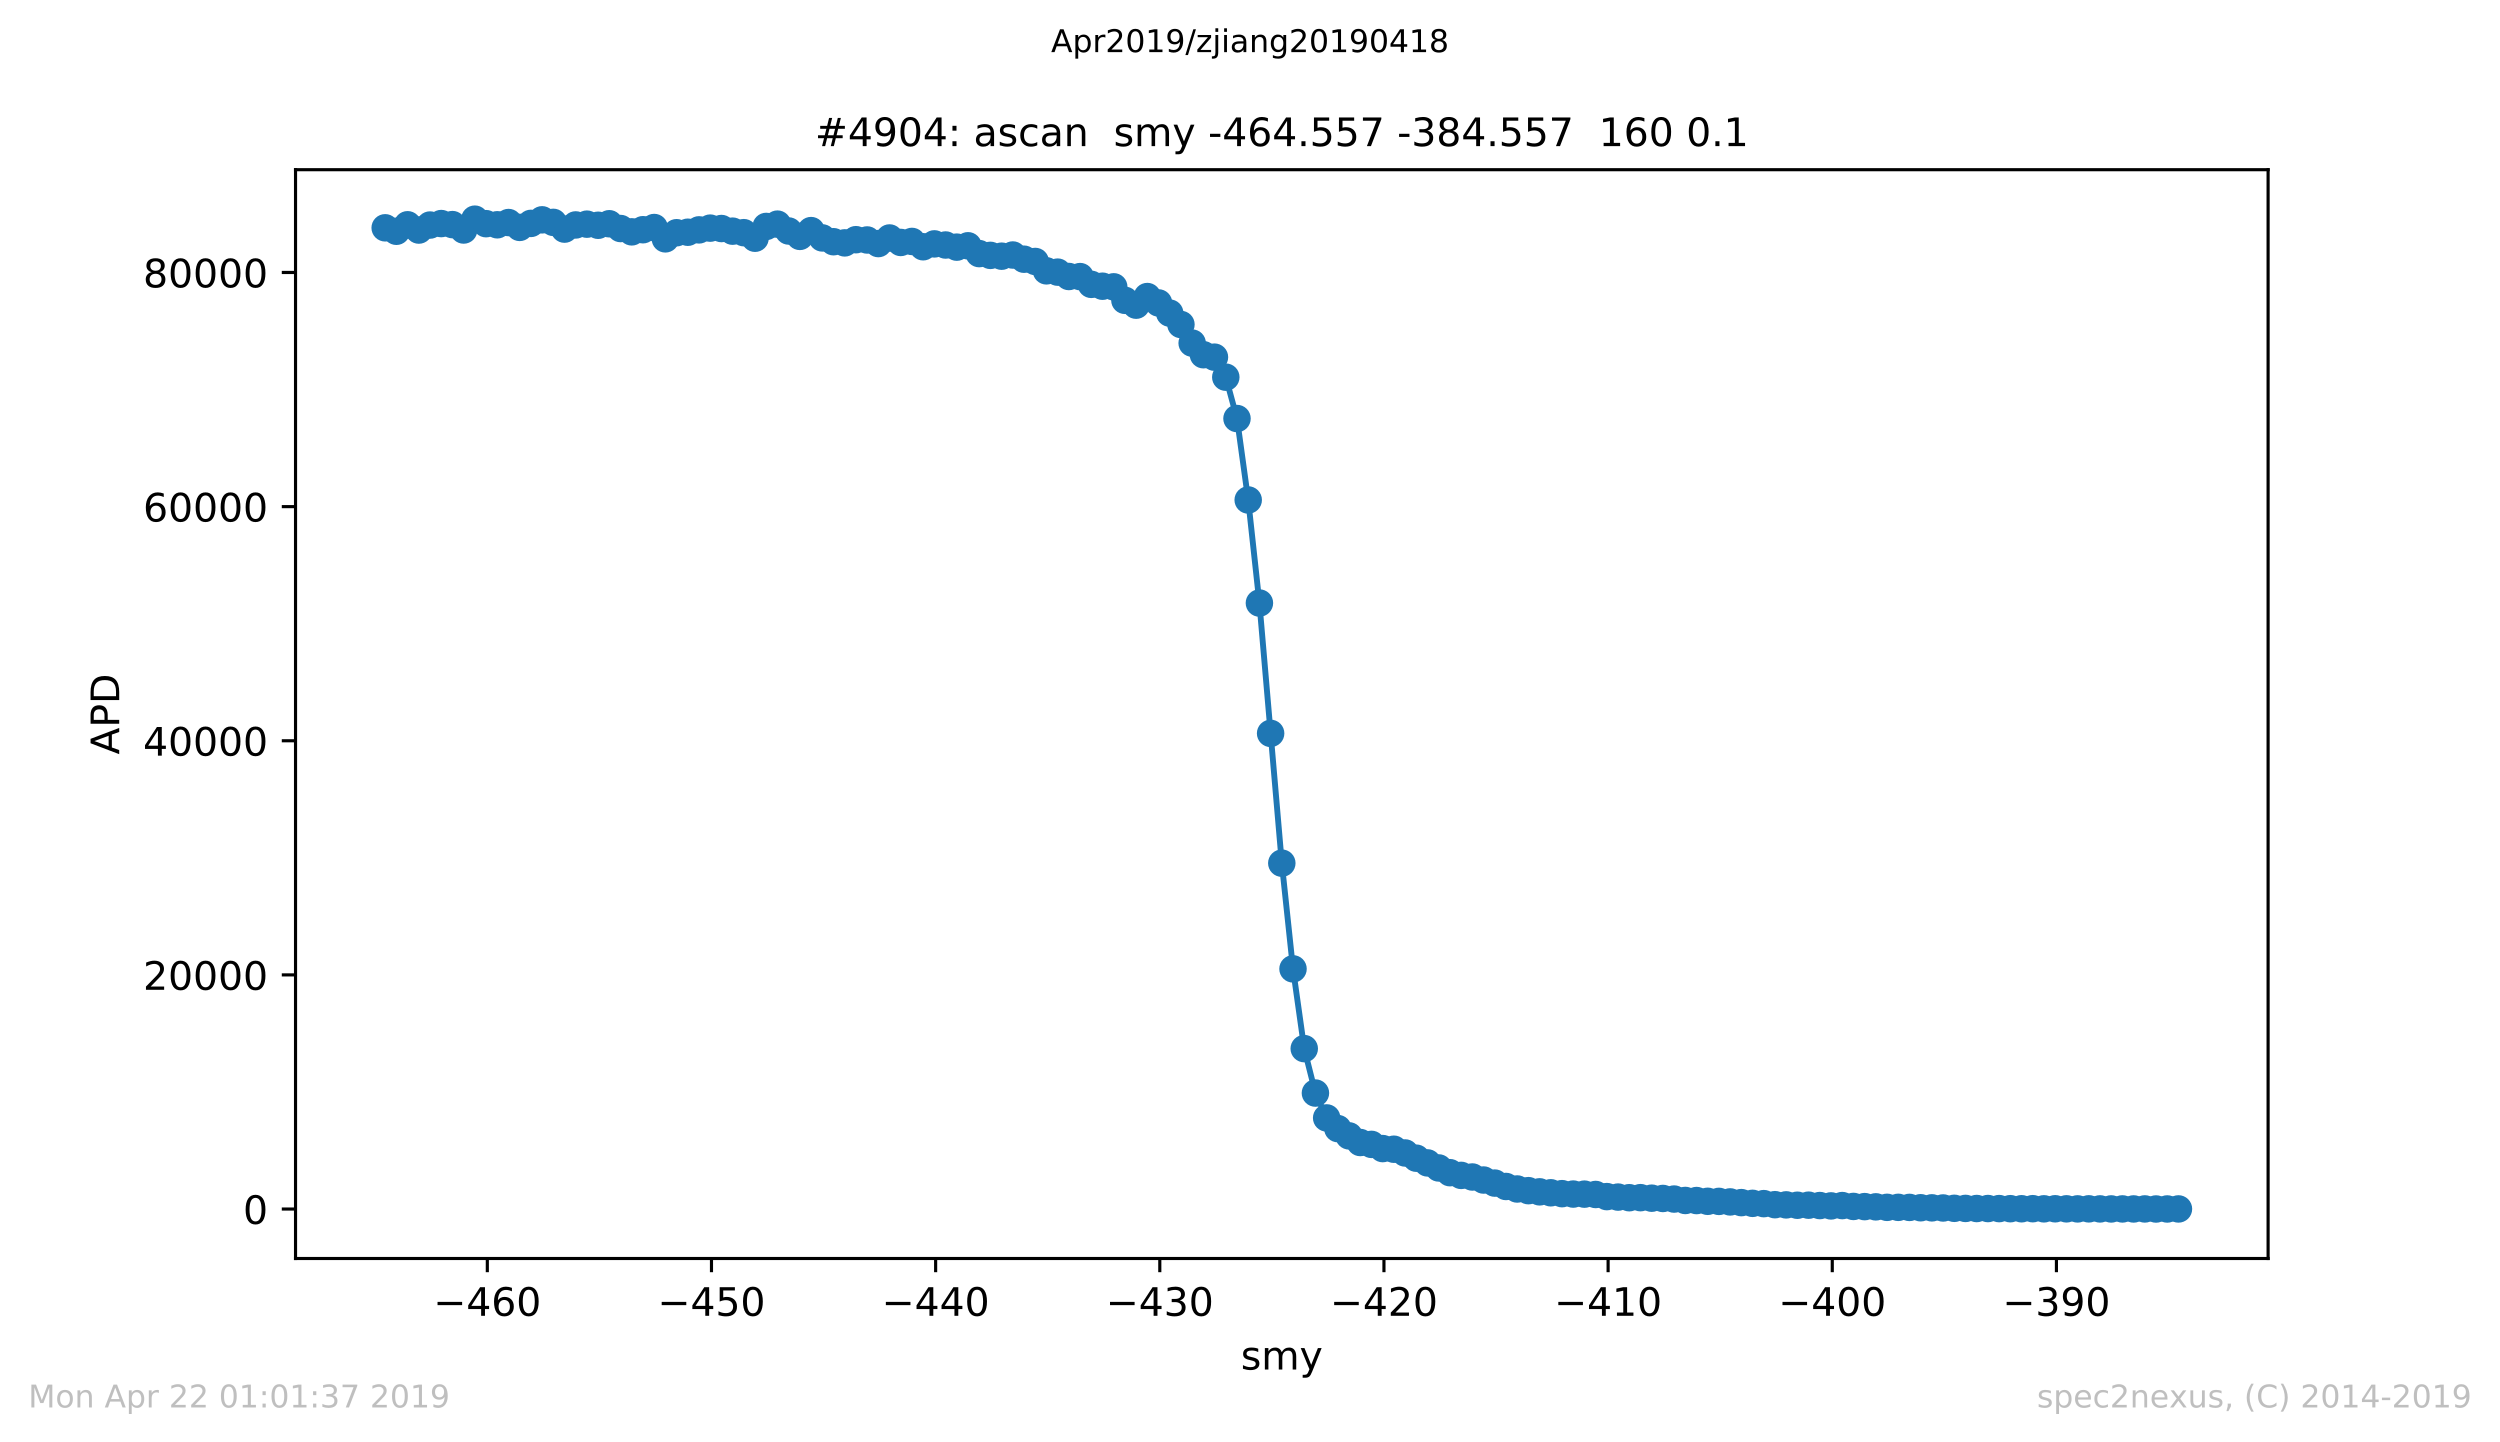 <?xml version="1.0" encoding="utf-8" standalone="no"?>
<!DOCTYPE svg PUBLIC "-//W3C//DTD SVG 1.1//EN"
  "http://www.w3.org/Graphics/SVG/1.1/DTD/svg11.dtd">
<!-- Created with matplotlib (https://matplotlib.org/) -->
<svg height="367.2pt" version="1.1" viewBox="0 0 636.48 367.2" width="636.48pt" xmlns="http://www.w3.org/2000/svg" xmlns:xlink="http://www.w3.org/1999/xlink">
 <defs>
  <style type="text/css">
*{stroke-linecap:butt;stroke-linejoin:round;white-space:pre;}
  </style>
 </defs>
 <g id="figure_1">
  <g id="patch_1">
   <path d="M 0 367.2 
L 636.48 367.2 
L 636.48 0 
L 0 0 
z
" style="fill:#ffffff;"/>
  </g>
  <g id="axes_1">
   <g id="patch_2">
    <path d="M 75.24 320.4 
L 577.44 320.4 
L 577.44 43.2 
L 75.24 43.2 
z
" style="fill:#ffffff;"/>
   </g>
   <g id="matplotlib.axis_1">
    <g id="xtick_1">
     <g id="line2d_1">
      <defs>
       <path d="M 0 0 
L 0 3.5 
" id="mbc58e26b5f" style="stroke:#000000;stroke-width:0.8;"/>
      </defs>
      <g>
       <use style="stroke:#000000;stroke-width:0.8;" x="124.068" xlink:href="#mbc58e26b5f" y="320.4"/>
      </g>
     </g>
     <g id="text_1">
      <!-- −460 -->
      <defs>
       <path d="M 10.594 35.5 
L 73.188 35.5 
L 73.188 27.203 
L 10.594 27.203 
z
" id="DejaVuSans-8722"/>
       <path d="M 37.797 64.312 
L 12.891 25.391 
L 37.797 25.391 
z
M 35.203 72.906 
L 47.609 72.906 
L 47.609 25.391 
L 58.016 25.391 
L 58.016 17.188 
L 47.609 17.188 
L 47.609 0 
L 37.797 0 
L 37.797 17.188 
L 4.891 17.188 
L 4.891 26.703 
z
" id="DejaVuSans-52"/>
       <path d="M 33.016 40.375 
Q 26.375 40.375 22.484 35.828 
Q 18.609 31.297 18.609 23.391 
Q 18.609 15.531 22.484 10.953 
Q 26.375 6.391 33.016 6.391 
Q 39.656 6.391 43.531 10.953 
Q 47.406 15.531 47.406 23.391 
Q 47.406 31.297 43.531 35.828 
Q 39.656 40.375 33.016 40.375 
z
M 52.594 71.297 
L 52.594 62.312 
Q 48.875 64.062 45.094 64.984 
Q 41.312 65.922 37.594 65.922 
Q 27.828 65.922 22.672 59.328 
Q 17.531 52.734 16.797 39.406 
Q 19.672 43.656 24.016 45.922 
Q 28.375 48.188 33.594 48.188 
Q 44.578 48.188 50.953 41.516 
Q 57.328 34.859 57.328 23.391 
Q 57.328 12.156 50.688 5.359 
Q 44.047 -1.422 33.016 -1.422 
Q 20.359 -1.422 13.672 8.266 
Q 6.984 17.969 6.984 36.375 
Q 6.984 53.656 15.188 63.938 
Q 23.391 74.219 37.203 74.219 
Q 40.922 74.219 44.703 73.484 
Q 48.484 72.75 52.594 71.297 
z
" id="DejaVuSans-54"/>
       <path d="M 31.781 66.406 
Q 24.172 66.406 20.328 58.906 
Q 16.5 51.422 16.5 36.375 
Q 16.5 21.391 20.328 13.891 
Q 24.172 6.391 31.781 6.391 
Q 39.453 6.391 43.281 13.891 
Q 47.125 21.391 47.125 36.375 
Q 47.125 51.422 43.281 58.906 
Q 39.453 66.406 31.781 66.406 
z
M 31.781 74.219 
Q 44.047 74.219 50.516 64.516 
Q 56.984 54.828 56.984 36.375 
Q 56.984 17.969 50.516 8.266 
Q 44.047 -1.422 31.781 -1.422 
Q 19.531 -1.422 13.062 8.266 
Q 6.594 17.969 6.594 36.375 
Q 6.594 54.828 13.062 64.516 
Q 19.531 74.219 31.781 74.219 
z
" id="DejaVuSans-48"/>
      </defs>
      <g transform="translate(110.334 334.998)scale(0.1 -0.1)">
       <use xlink:href="#DejaVuSans-8722"/>
       <use x="83.789" xlink:href="#DejaVuSans-52"/>
       <use x="147.412" xlink:href="#DejaVuSans-54"/>
       <use x="211.035" xlink:href="#DejaVuSans-48"/>
      </g>
     </g>
    </g>
    <g id="xtick_2">
     <g id="line2d_2">
      <g>
       <use style="stroke:#000000;stroke-width:0.8;" x="181.137" xlink:href="#mbc58e26b5f" y="320.4"/>
      </g>
     </g>
     <g id="text_2">
      <!-- −450 -->
      <defs>
       <path d="M 10.797 72.906 
L 49.516 72.906 
L 49.516 64.594 
L 19.828 64.594 
L 19.828 46.734 
Q 21.969 47.469 24.109 47.828 
Q 26.266 48.188 28.422 48.188 
Q 40.625 48.188 47.75 41.5 
Q 54.891 34.812 54.891 23.391 
Q 54.891 11.625 47.562 5.094 
Q 40.234 -1.422 26.906 -1.422 
Q 22.312 -1.422 17.547 -0.641 
Q 12.797 0.141 7.719 1.703 
L 7.719 11.625 
Q 12.109 9.234 16.797 8.062 
Q 21.484 6.891 26.703 6.891 
Q 35.156 6.891 40.078 11.328 
Q 45.016 15.766 45.016 23.391 
Q 45.016 31 40.078 35.438 
Q 35.156 39.891 26.703 39.891 
Q 22.75 39.891 18.812 39.016 
Q 14.891 38.141 10.797 36.281 
z
" id="DejaVuSans-53"/>
      </defs>
      <g transform="translate(167.403 334.998)scale(0.1 -0.1)">
       <use xlink:href="#DejaVuSans-8722"/>
       <use x="83.789" xlink:href="#DejaVuSans-52"/>
       <use x="147.412" xlink:href="#DejaVuSans-53"/>
       <use x="211.035" xlink:href="#DejaVuSans-48"/>
      </g>
     </g>
    </g>
    <g id="xtick_3">
     <g id="line2d_3">
      <g>
       <use style="stroke:#000000;stroke-width:0.8;" x="238.206" xlink:href="#mbc58e26b5f" y="320.4"/>
      </g>
     </g>
     <g id="text_3">
      <!-- −440 -->
      <g transform="translate(224.472 334.998)scale(0.1 -0.1)">
       <use xlink:href="#DejaVuSans-8722"/>
       <use x="83.789" xlink:href="#DejaVuSans-52"/>
       <use x="147.412" xlink:href="#DejaVuSans-52"/>
       <use x="211.035" xlink:href="#DejaVuSans-48"/>
      </g>
     </g>
    </g>
    <g id="xtick_4">
     <g id="line2d_4">
      <g>
       <use style="stroke:#000000;stroke-width:0.8;" x="295.275" xlink:href="#mbc58e26b5f" y="320.4"/>
      </g>
     </g>
     <g id="text_4">
      <!-- −430 -->
      <defs>
       <path d="M 40.578 39.312 
Q 47.656 37.797 51.625 33 
Q 55.609 28.219 55.609 21.188 
Q 55.609 10.406 48.188 4.484 
Q 40.766 -1.422 27.094 -1.422 
Q 22.516 -1.422 17.656 -0.516 
Q 12.797 0.391 7.625 2.203 
L 7.625 11.719 
Q 11.719 9.328 16.594 8.109 
Q 21.484 6.891 26.812 6.891 
Q 36.078 6.891 40.938 10.547 
Q 45.797 14.203 45.797 21.188 
Q 45.797 27.641 41.281 31.266 
Q 36.766 34.906 28.719 34.906 
L 20.219 34.906 
L 20.219 43.016 
L 29.109 43.016 
Q 36.375 43.016 40.234 45.922 
Q 44.094 48.828 44.094 54.297 
Q 44.094 59.906 40.109 62.906 
Q 36.141 65.922 28.719 65.922 
Q 24.656 65.922 20.016 65.031 
Q 15.375 64.156 9.812 62.312 
L 9.812 71.094 
Q 15.438 72.656 20.344 73.438 
Q 25.25 74.219 29.594 74.219 
Q 40.828 74.219 47.359 69.109 
Q 53.906 64.016 53.906 55.328 
Q 53.906 49.266 50.438 45.094 
Q 46.969 40.922 40.578 39.312 
z
" id="DejaVuSans-51"/>
      </defs>
      <g transform="translate(281.541 334.998)scale(0.1 -0.1)">
       <use xlink:href="#DejaVuSans-8722"/>
       <use x="83.789" xlink:href="#DejaVuSans-52"/>
       <use x="147.412" xlink:href="#DejaVuSans-51"/>
       <use x="211.035" xlink:href="#DejaVuSans-48"/>
      </g>
     </g>
    </g>
    <g id="xtick_5">
     <g id="line2d_5">
      <g>
       <use style="stroke:#000000;stroke-width:0.8;" x="352.343" xlink:href="#mbc58e26b5f" y="320.4"/>
      </g>
     </g>
     <g id="text_5">
      <!-- −420 -->
      <defs>
       <path d="M 19.188 8.297 
L 53.609 8.297 
L 53.609 0 
L 7.328 0 
L 7.328 8.297 
Q 12.938 14.109 22.625 23.891 
Q 32.328 33.688 34.812 36.531 
Q 39.547 41.844 41.422 45.531 
Q 43.312 49.219 43.312 52.781 
Q 43.312 58.594 39.234 62.25 
Q 35.156 65.922 28.609 65.922 
Q 23.969 65.922 18.812 64.312 
Q 13.672 62.703 7.812 59.422 
L 7.812 69.391 
Q 13.766 71.781 18.938 73 
Q 24.125 74.219 28.422 74.219 
Q 39.75 74.219 46.484 68.547 
Q 53.219 62.891 53.219 53.422 
Q 53.219 48.922 51.531 44.891 
Q 49.859 40.875 45.406 35.406 
Q 44.188 33.984 37.641 27.219 
Q 31.109 20.453 19.188 8.297 
z
" id="DejaVuSans-50"/>
      </defs>
      <g transform="translate(338.61 334.998)scale(0.1 -0.1)">
       <use xlink:href="#DejaVuSans-8722"/>
       <use x="83.789" xlink:href="#DejaVuSans-52"/>
       <use x="147.412" xlink:href="#DejaVuSans-50"/>
       <use x="211.035" xlink:href="#DejaVuSans-48"/>
      </g>
     </g>
    </g>
    <g id="xtick_6">
     <g id="line2d_6">
      <g>
       <use style="stroke:#000000;stroke-width:0.8;" x="409.412" xlink:href="#mbc58e26b5f" y="320.4"/>
      </g>
     </g>
     <g id="text_6">
      <!-- −410 -->
      <defs>
       <path d="M 12.406 8.297 
L 28.516 8.297 
L 28.516 63.922 
L 10.984 60.406 
L 10.984 69.391 
L 28.422 72.906 
L 38.281 72.906 
L 38.281 8.297 
L 54.391 8.297 
L 54.391 0 
L 12.406 0 
z
" id="DejaVuSans-49"/>
      </defs>
      <g transform="translate(395.679 334.998)scale(0.1 -0.1)">
       <use xlink:href="#DejaVuSans-8722"/>
       <use x="83.789" xlink:href="#DejaVuSans-52"/>
       <use x="147.412" xlink:href="#DejaVuSans-49"/>
       <use x="211.035" xlink:href="#DejaVuSans-48"/>
      </g>
     </g>
    </g>
    <g id="xtick_7">
     <g id="line2d_7">
      <g>
       <use style="stroke:#000000;stroke-width:0.8;" x="466.481" xlink:href="#mbc58e26b5f" y="320.4"/>
      </g>
     </g>
     <g id="text_7">
      <!-- −400 -->
      <g transform="translate(452.748 334.998)scale(0.1 -0.1)">
       <use xlink:href="#DejaVuSans-8722"/>
       <use x="83.789" xlink:href="#DejaVuSans-52"/>
       <use x="147.412" xlink:href="#DejaVuSans-48"/>
       <use x="211.035" xlink:href="#DejaVuSans-48"/>
      </g>
     </g>
    </g>
    <g id="xtick_8">
     <g id="line2d_8">
      <g>
       <use style="stroke:#000000;stroke-width:0.8;" x="523.55" xlink:href="#mbc58e26b5f" y="320.4"/>
      </g>
     </g>
     <g id="text_8">
      <!-- −390 -->
      <defs>
       <path d="M 10.984 1.516 
L 10.984 10.5 
Q 14.703 8.734 18.5 7.812 
Q 22.312 6.891 25.984 6.891 
Q 35.75 6.891 40.891 13.453 
Q 46.047 20.016 46.781 33.406 
Q 43.953 29.203 39.594 26.953 
Q 35.25 24.703 29.984 24.703 
Q 19.047 24.703 12.672 31.312 
Q 6.297 37.938 6.297 49.422 
Q 6.297 60.641 12.938 67.422 
Q 19.578 74.219 30.609 74.219 
Q 43.266 74.219 49.922 64.516 
Q 56.594 54.828 56.594 36.375 
Q 56.594 19.141 48.406 8.859 
Q 40.234 -1.422 26.422 -1.422 
Q 22.703 -1.422 18.891 -0.688 
Q 15.094 0.047 10.984 1.516 
z
M 30.609 32.422 
Q 37.25 32.422 41.125 36.953 
Q 45.016 41.5 45.016 49.422 
Q 45.016 57.281 41.125 61.844 
Q 37.25 66.406 30.609 66.406 
Q 23.969 66.406 20.094 61.844 
Q 16.219 57.281 16.219 49.422 
Q 16.219 41.5 20.094 36.953 
Q 23.969 32.422 30.609 32.422 
z
" id="DejaVuSans-57"/>
      </defs>
      <g transform="translate(509.817 334.998)scale(0.1 -0.1)">
       <use xlink:href="#DejaVuSans-8722"/>
       <use x="83.789" xlink:href="#DejaVuSans-51"/>
       <use x="147.412" xlink:href="#DejaVuSans-57"/>
       <use x="211.035" xlink:href="#DejaVuSans-48"/>
      </g>
     </g>
    </g>
    <g id="text_9">
     <!-- smy -->
     <defs>
      <path d="M 44.281 53.078 
L 44.281 44.578 
Q 40.484 46.531 36.375 47.5 
Q 32.281 48.484 27.875 48.484 
Q 21.188 48.484 17.844 46.438 
Q 14.5 44.391 14.5 40.281 
Q 14.5 37.156 16.891 35.375 
Q 19.281 33.594 26.516 31.984 
L 29.594 31.297 
Q 39.156 29.25 43.188 25.516 
Q 47.219 21.781 47.219 15.094 
Q 47.219 7.469 41.188 3.016 
Q 35.156 -1.422 24.609 -1.422 
Q 20.219 -1.422 15.453 -0.562 
Q 10.688 0.297 5.422 2 
L 5.422 11.281 
Q 10.406 8.688 15.234 7.391 
Q 20.062 6.109 24.812 6.109 
Q 31.156 6.109 34.562 8.281 
Q 37.984 10.453 37.984 14.406 
Q 37.984 18.062 35.516 20.016 
Q 33.062 21.969 24.703 23.781 
L 21.578 24.516 
Q 13.234 26.266 9.516 29.906 
Q 5.812 33.547 5.812 39.891 
Q 5.812 47.609 11.281 51.797 
Q 16.75 56 26.812 56 
Q 31.781 56 36.172 55.266 
Q 40.578 54.547 44.281 53.078 
z
" id="DejaVuSans-115"/>
      <path d="M 52 44.188 
Q 55.375 50.25 60.062 53.125 
Q 64.75 56 71.094 56 
Q 79.641 56 84.281 50.016 
Q 88.922 44.047 88.922 33.016 
L 88.922 0 
L 79.891 0 
L 79.891 32.719 
Q 79.891 40.578 77.094 44.375 
Q 74.312 48.188 68.609 48.188 
Q 61.625 48.188 57.562 43.547 
Q 53.516 38.922 53.516 30.906 
L 53.516 0 
L 44.484 0 
L 44.484 32.719 
Q 44.484 40.625 41.703 44.406 
Q 38.922 48.188 33.109 48.188 
Q 26.219 48.188 22.156 43.531 
Q 18.109 38.875 18.109 30.906 
L 18.109 0 
L 9.078 0 
L 9.078 54.688 
L 18.109 54.688 
L 18.109 46.188 
Q 21.188 51.219 25.484 53.609 
Q 29.781 56 35.688 56 
Q 41.656 56 45.828 52.969 
Q 50 49.953 52 44.188 
z
" id="DejaVuSans-109"/>
      <path d="M 32.172 -5.078 
Q 28.375 -14.844 24.75 -17.812 
Q 21.141 -20.797 15.094 -20.797 
L 7.906 -20.797 
L 7.906 -13.281 
L 13.188 -13.281 
Q 16.891 -13.281 18.938 -11.516 
Q 21 -9.766 23.484 -3.219 
L 25.094 0.875 
L 2.984 54.688 
L 12.5 54.688 
L 29.594 11.922 
L 46.688 54.688 
L 56.203 54.688 
z
" id="DejaVuSans-121"/>
     </defs>
     <g transform="translate(315.906 348.677)scale(0.1 -0.1)">
      <use xlink:href="#DejaVuSans-115"/>
      <use x="52.1" xlink:href="#DejaVuSans-109"/>
      <use x="149.512" xlink:href="#DejaVuSans-121"/>
     </g>
    </g>
   </g>
   <g id="matplotlib.axis_2">
    <g id="ytick_1">
     <g id="line2d_9">
      <defs>
       <path d="M 0 0 
L -3.5 0 
" id="mcc5374471e" style="stroke:#000000;stroke-width:0.8;"/>
      </defs>
      <g>
       <use style="stroke:#000000;stroke-width:0.8;" x="75.24" xlink:href="#mcc5374471e" y="307.809"/>
      </g>
     </g>
     <g id="text_10">
      <!-- 0 -->
      <g transform="translate(61.877 311.608)scale(0.1 -0.1)">
       <use xlink:href="#DejaVuSans-48"/>
      </g>
     </g>
    </g>
    <g id="ytick_2">
     <g id="line2d_10">
      <g>
       <use style="stroke:#000000;stroke-width:0.8;" x="75.24" xlink:href="#mcc5374471e" y="248.199"/>
      </g>
     </g>
     <g id="text_11">
      <!-- 20000 -->
      <g transform="translate(36.428 251.998)scale(0.1 -0.1)">
       <use xlink:href="#DejaVuSans-50"/>
       <use x="63.623" xlink:href="#DejaVuSans-48"/>
       <use x="127.246" xlink:href="#DejaVuSans-48"/>
       <use x="190.869" xlink:href="#DejaVuSans-48"/>
       <use x="254.492" xlink:href="#DejaVuSans-48"/>
      </g>
     </g>
    </g>
    <g id="ytick_3">
     <g id="line2d_11">
      <g>
       <use style="stroke:#000000;stroke-width:0.8;" x="75.24" xlink:href="#mcc5374471e" y="188.588"/>
      </g>
     </g>
     <g id="text_12">
      <!-- 40000 -->
      <g transform="translate(36.428 192.387)scale(0.1 -0.1)">
       <use xlink:href="#DejaVuSans-52"/>
       <use x="63.623" xlink:href="#DejaVuSans-48"/>
       <use x="127.246" xlink:href="#DejaVuSans-48"/>
       <use x="190.869" xlink:href="#DejaVuSans-48"/>
       <use x="254.492" xlink:href="#DejaVuSans-48"/>
      </g>
     </g>
    </g>
    <g id="ytick_4">
     <g id="line2d_12">
      <g>
       <use style="stroke:#000000;stroke-width:0.8;" x="75.24" xlink:href="#mcc5374471e" y="128.978"/>
      </g>
     </g>
     <g id="text_13">
      <!-- 60000 -->
      <g transform="translate(36.428 132.777)scale(0.1 -0.1)">
       <use xlink:href="#DejaVuSans-54"/>
       <use x="63.623" xlink:href="#DejaVuSans-48"/>
       <use x="127.246" xlink:href="#DejaVuSans-48"/>
       <use x="190.869" xlink:href="#DejaVuSans-48"/>
       <use x="254.492" xlink:href="#DejaVuSans-48"/>
      </g>
     </g>
    </g>
    <g id="ytick_5">
     <g id="line2d_13">
      <g>
       <use style="stroke:#000000;stroke-width:0.8;" x="75.24" xlink:href="#mcc5374471e" y="69.367"/>
      </g>
     </g>
     <g id="text_14">
      <!-- 80000 -->
      <defs>
       <path d="M 31.781 34.625 
Q 24.75 34.625 20.719 30.859 
Q 16.703 27.094 16.703 20.516 
Q 16.703 13.922 20.719 10.156 
Q 24.75 6.391 31.781 6.391 
Q 38.812 6.391 42.859 10.172 
Q 46.922 13.969 46.922 20.516 
Q 46.922 27.094 42.891 30.859 
Q 38.875 34.625 31.781 34.625 
z
M 21.922 38.812 
Q 15.578 40.375 12.031 44.719 
Q 8.5 49.078 8.5 55.328 
Q 8.5 64.062 14.719 69.141 
Q 20.953 74.219 31.781 74.219 
Q 42.672 74.219 48.875 69.141 
Q 55.078 64.062 55.078 55.328 
Q 55.078 49.078 51.531 44.719 
Q 48 40.375 41.703 38.812 
Q 48.828 37.156 52.797 32.312 
Q 56.781 27.484 56.781 20.516 
Q 56.781 9.906 50.312 4.234 
Q 43.844 -1.422 31.781 -1.422 
Q 19.734 -1.422 13.25 4.234 
Q 6.781 9.906 6.781 20.516 
Q 6.781 27.484 10.781 32.312 
Q 14.797 37.156 21.922 38.812 
z
M 18.312 54.391 
Q 18.312 48.734 21.844 45.562 
Q 25.391 42.391 31.781 42.391 
Q 38.141 42.391 41.719 45.562 
Q 45.312 48.734 45.312 54.391 
Q 45.312 60.062 41.719 63.234 
Q 38.141 66.406 31.781 66.406 
Q 25.391 66.406 21.844 63.234 
Q 18.312 60.062 18.312 54.391 
z
" id="DejaVuSans-56"/>
      </defs>
      <g transform="translate(36.428 73.167)scale(0.1 -0.1)">
       <use xlink:href="#DejaVuSans-56"/>
       <use x="63.623" xlink:href="#DejaVuSans-48"/>
       <use x="127.246" xlink:href="#DejaVuSans-48"/>
       <use x="190.869" xlink:href="#DejaVuSans-48"/>
       <use x="254.492" xlink:href="#DejaVuSans-48"/>
      </g>
     </g>
    </g>
    <g id="text_15">
     <!-- APD -->
     <defs>
      <path d="M 34.188 63.188 
L 20.797 26.906 
L 47.609 26.906 
z
M 28.609 72.906 
L 39.797 72.906 
L 67.578 0 
L 57.328 0 
L 50.688 18.703 
L 17.828 18.703 
L 11.188 0 
L 0.781 0 
z
" id="DejaVuSans-65"/>
      <path d="M 19.672 64.797 
L 19.672 37.406 
L 32.078 37.406 
Q 38.969 37.406 42.719 40.969 
Q 46.484 44.531 46.484 51.125 
Q 46.484 57.672 42.719 61.234 
Q 38.969 64.797 32.078 64.797 
z
M 9.812 72.906 
L 32.078 72.906 
Q 44.344 72.906 50.609 67.359 
Q 56.891 61.812 56.891 51.125 
Q 56.891 40.328 50.609 34.812 
Q 44.344 29.297 32.078 29.297 
L 19.672 29.297 
L 19.672 0 
L 9.812 0 
z
" id="DejaVuSans-80"/>
      <path d="M 19.672 64.797 
L 19.672 8.109 
L 31.594 8.109 
Q 46.688 8.109 53.688 14.938 
Q 60.688 21.781 60.688 36.531 
Q 60.688 51.172 53.688 57.984 
Q 46.688 64.797 31.594 64.797 
z
M 9.812 72.906 
L 30.078 72.906 
Q 51.266 72.906 61.172 64.094 
Q 71.094 55.281 71.094 36.531 
Q 71.094 17.672 61.125 8.828 
Q 51.172 0 30.078 0 
L 9.812 0 
z
" id="DejaVuSans-68"/>
     </defs>
     <g transform="translate(30.348 192.085)rotate(-90)scale(0.1 -0.1)">
      <use xlink:href="#DejaVuSans-65"/>
      <use x="68.408" xlink:href="#DejaVuSans-80"/>
      <use x="128.711" xlink:href="#DejaVuSans-68"/>
     </g>
    </g>
   </g>
   <g id="line2d_14">
    <path clip-path="url(#pa2086732ec)" d="M 98.067 58 
L 100.915 58.879 
L 103.774 57.228 
L 106.628 58.569 
L 109.481 57.296 
L 112.334 56.918 
L 115.182 57.183 
L 118.041 58.557 
L 120.895 55.8 
L 123.743 56.945 
L 126.602 57.228 
L 129.467 56.658 
L 132.309 57.892 
L 138.01 55.967 
L 140.869 56.614 
L 143.722 58.33 
L 146.57 57.269 
L 149.424 57.07 
L 152.283 57.353 
L 155.113 56.965 
L 157.995 58.181 
L 160.843 59.025 
L 166.55 57.928 
L 169.398 60.807 
L 172.257 59.251 
L 175.11 59.126 
L 177.964 58.524 
L 180.817 58.08 
L 183.671 58.181 
L 186.513 58.852 
L 189.366 59.237 
L 192.225 60.652 
L 195.079 57.651 
L 197.938 57.064 
L 200.786 58.81 
L 203.645 60.181 
L 206.492 58.712 
L 209.352 60.572 
L 212.205 61.538 
L 215.053 61.833 
L 217.912 61.025 
L 220.765 61.096 
L 223.619 62.008 
L 226.472 60.59 
L 229.32 61.725 
L 232.179 61.469 
L 235.027 62.822 
L 237.886 62.092 
L 240.74 62.378 
L 243.587 62.92 
L 246.446 62.575 
L 249.294 64.563 
L 252.148 65.016 
L 255.007 65.224 
L 257.854 64.926 
L 260.708 65.993 
L 263.567 66.569 
L 266.421 68.953 
L 269.274 69.284 
L 272.127 70.393 
L 274.981 70.422 
L 277.834 72.393 
L 280.688 72.869 
L 283.547 73.024 
L 286.395 76.461 
L 289.248 77.695 
L 292.102 75.501 
L 294.955 77.126 
L 297.797 79.716 
L 300.656 82.616 
L 303.515 87.355 
L 306.38 90.308 
L 309.188 90.931 
L 312.076 96.028 
L 314.929 106.555 
L 317.783 127.291 
L 320.636 153.528 
L 326.337 219.755 
L 329.191 246.667 
L 332.05 266.97 
L 334.897 278.284 
L 337.757 284.615 
L 340.61 287.333 
L 343.458 289.184 
L 346.311 290.871 
L 349.17 291.351 
L 352.03 292.418 
L 354.872 292.584 
L 357.731 293.538 
L 360.578 294.868 
L 369.139 298.554 
L 371.998 299.243 
L 374.846 299.654 
L 386.265 302.706 
L 389.119 303.133 
L 394.82 303.672 
L 397.679 303.896 
L 406.239 304.107 
L 409.093 304.647 
L 420.512 305.049 
L 426.213 305.27 
L 429.067 305.63 
L 431.926 305.651 
L 434.768 305.842 
L 437.627 305.863 
L 449.041 306.435 
L 451.894 306.703 
L 469.015 306.93 
L 471.869 307.15 
L 514.67 307.74 
L 526.107 307.758 
L 551.759 307.794 
L 554.613 307.785 
L 554.613 307.785 
" style="fill:none;stroke:#1f77b4;stroke-linecap:square;stroke-width:1.5;"/>
    <defs>
     <path d="M 0 3 
C 0.796 3 1.559 2.684 2.121 2.121 
C 2.684 1.559 3 0.796 3 0 
C 3 -0.796 2.684 -1.559 2.121 -2.121 
C 1.559 -2.684 0.796 -3 0 -3 
C -0.796 -3 -1.559 -2.684 -2.121 -2.121 
C -2.684 -1.559 -3 -0.796 -3 0 
C -3 0.796 -2.684 1.559 -2.121 2.121 
C -1.559 2.684 -0.796 3 0 3 
z
" id="m96bce66da6" style="stroke:#1f77b4;"/>
    </defs>
    <g clip-path="url(#pa2086732ec)">
     <use style="fill:#1f77b4;stroke:#1f77b4;" x="98.067" xlink:href="#m96bce66da6" y="58"/>
     <use style="fill:#1f77b4;stroke:#1f77b4;" x="100.915" xlink:href="#m96bce66da6" y="58.879"/>
     <use style="fill:#1f77b4;stroke:#1f77b4;" x="103.774" xlink:href="#m96bce66da6" y="57.228"/>
     <use style="fill:#1f77b4;stroke:#1f77b4;" x="106.628" xlink:href="#m96bce66da6" y="58.569"/>
     <use style="fill:#1f77b4;stroke:#1f77b4;" x="109.481" xlink:href="#m96bce66da6" y="57.296"/>
     <use style="fill:#1f77b4;stroke:#1f77b4;" x="112.334" xlink:href="#m96bce66da6" y="56.918"/>
     <use style="fill:#1f77b4;stroke:#1f77b4;" x="115.182" xlink:href="#m96bce66da6" y="57.183"/>
     <use style="fill:#1f77b4;stroke:#1f77b4;" x="118.041" xlink:href="#m96bce66da6" y="58.557"/>
     <use style="fill:#1f77b4;stroke:#1f77b4;" x="120.895" xlink:href="#m96bce66da6" y="55.8"/>
     <use style="fill:#1f77b4;stroke:#1f77b4;" x="123.743" xlink:href="#m96bce66da6" y="56.945"/>
     <use style="fill:#1f77b4;stroke:#1f77b4;" x="126.602" xlink:href="#m96bce66da6" y="57.228"/>
     <use style="fill:#1f77b4;stroke:#1f77b4;" x="129.467" xlink:href="#m96bce66da6" y="56.658"/>
     <use style="fill:#1f77b4;stroke:#1f77b4;" x="132.309" xlink:href="#m96bce66da6" y="57.892"/>
     <use style="fill:#1f77b4;stroke:#1f77b4;" x="135.162" xlink:href="#m96bce66da6" y="56.876"/>
     <use style="fill:#1f77b4;stroke:#1f77b4;" x="138.01" xlink:href="#m96bce66da6" y="55.967"/>
     <use style="fill:#1f77b4;stroke:#1f77b4;" x="140.869" xlink:href="#m96bce66da6" y="56.614"/>
     <use style="fill:#1f77b4;stroke:#1f77b4;" x="143.722" xlink:href="#m96bce66da6" y="58.33"/>
     <use style="fill:#1f77b4;stroke:#1f77b4;" x="146.57" xlink:href="#m96bce66da6" y="57.269"/>
     <use style="fill:#1f77b4;stroke:#1f77b4;" x="149.424" xlink:href="#m96bce66da6" y="57.07"/>
     <use style="fill:#1f77b4;stroke:#1f77b4;" x="152.283" xlink:href="#m96bce66da6" y="57.353"/>
     <use style="fill:#1f77b4;stroke:#1f77b4;" x="155.113" xlink:href="#m96bce66da6" y="56.965"/>
     <use style="fill:#1f77b4;stroke:#1f77b4;" x="157.995" xlink:href="#m96bce66da6" y="58.181"/>
     <use style="fill:#1f77b4;stroke:#1f77b4;" x="160.843" xlink:href="#m96bce66da6" y="59.025"/>
     <use style="fill:#1f77b4;stroke:#1f77b4;" x="163.691" xlink:href="#m96bce66da6" y="58.485"/>
     <use style="fill:#1f77b4;stroke:#1f77b4;" x="166.55" xlink:href="#m96bce66da6" y="57.928"/>
     <use style="fill:#1f77b4;stroke:#1f77b4;" x="169.398" xlink:href="#m96bce66da6" y="60.807"/>
     <use style="fill:#1f77b4;stroke:#1f77b4;" x="172.257" xlink:href="#m96bce66da6" y="59.251"/>
     <use style="fill:#1f77b4;stroke:#1f77b4;" x="175.11" xlink:href="#m96bce66da6" y="59.126"/>
     <use style="fill:#1f77b4;stroke:#1f77b4;" x="177.964" xlink:href="#m96bce66da6" y="58.524"/>
     <use style="fill:#1f77b4;stroke:#1f77b4;" x="180.817" xlink:href="#m96bce66da6" y="58.08"/>
     <use style="fill:#1f77b4;stroke:#1f77b4;" x="183.671" xlink:href="#m96bce66da6" y="58.181"/>
     <use style="fill:#1f77b4;stroke:#1f77b4;" x="186.513" xlink:href="#m96bce66da6" y="58.852"/>
     <use style="fill:#1f77b4;stroke:#1f77b4;" x="189.366" xlink:href="#m96bce66da6" y="59.237"/>
     <use style="fill:#1f77b4;stroke:#1f77b4;" x="192.225" xlink:href="#m96bce66da6" y="60.652"/>
     <use style="fill:#1f77b4;stroke:#1f77b4;" x="195.079" xlink:href="#m96bce66da6" y="57.651"/>
     <use style="fill:#1f77b4;stroke:#1f77b4;" x="197.938" xlink:href="#m96bce66da6" y="57.064"/>
     <use style="fill:#1f77b4;stroke:#1f77b4;" x="200.786" xlink:href="#m96bce66da6" y="58.81"/>
     <use style="fill:#1f77b4;stroke:#1f77b4;" x="203.645" xlink:href="#m96bce66da6" y="60.181"/>
     <use style="fill:#1f77b4;stroke:#1f77b4;" x="206.492" xlink:href="#m96bce66da6" y="58.712"/>
     <use style="fill:#1f77b4;stroke:#1f77b4;" x="209.352" xlink:href="#m96bce66da6" y="60.572"/>
     <use style="fill:#1f77b4;stroke:#1f77b4;" x="212.205" xlink:href="#m96bce66da6" y="61.538"/>
     <use style="fill:#1f77b4;stroke:#1f77b4;" x="215.053" xlink:href="#m96bce66da6" y="61.833"/>
     <use style="fill:#1f77b4;stroke:#1f77b4;" x="217.912" xlink:href="#m96bce66da6" y="61.025"/>
     <use style="fill:#1f77b4;stroke:#1f77b4;" x="220.765" xlink:href="#m96bce66da6" y="61.096"/>
     <use style="fill:#1f77b4;stroke:#1f77b4;" x="223.619" xlink:href="#m96bce66da6" y="62.008"/>
     <use style="fill:#1f77b4;stroke:#1f77b4;" x="226.472" xlink:href="#m96bce66da6" y="60.59"/>
     <use style="fill:#1f77b4;stroke:#1f77b4;" x="229.32" xlink:href="#m96bce66da6" y="61.725"/>
     <use style="fill:#1f77b4;stroke:#1f77b4;" x="232.179" xlink:href="#m96bce66da6" y="61.469"/>
     <use style="fill:#1f77b4;stroke:#1f77b4;" x="235.027" xlink:href="#m96bce66da6" y="62.822"/>
     <use style="fill:#1f77b4;stroke:#1f77b4;" x="237.886" xlink:href="#m96bce66da6" y="62.092"/>
     <use style="fill:#1f77b4;stroke:#1f77b4;" x="240.74" xlink:href="#m96bce66da6" y="62.378"/>
     <use style="fill:#1f77b4;stroke:#1f77b4;" x="243.587" xlink:href="#m96bce66da6" y="62.92"/>
     <use style="fill:#1f77b4;stroke:#1f77b4;" x="246.446" xlink:href="#m96bce66da6" y="62.575"/>
     <use style="fill:#1f77b4;stroke:#1f77b4;" x="249.294" xlink:href="#m96bce66da6" y="64.563"/>
     <use style="fill:#1f77b4;stroke:#1f77b4;" x="252.148" xlink:href="#m96bce66da6" y="65.016"/>
     <use style="fill:#1f77b4;stroke:#1f77b4;" x="255.007" xlink:href="#m96bce66da6" y="65.224"/>
     <use style="fill:#1f77b4;stroke:#1f77b4;" x="257.854" xlink:href="#m96bce66da6" y="64.926"/>
     <use style="fill:#1f77b4;stroke:#1f77b4;" x="260.708" xlink:href="#m96bce66da6" y="65.993"/>
     <use style="fill:#1f77b4;stroke:#1f77b4;" x="263.567" xlink:href="#m96bce66da6" y="66.569"/>
     <use style="fill:#1f77b4;stroke:#1f77b4;" x="266.421" xlink:href="#m96bce66da6" y="68.953"/>
     <use style="fill:#1f77b4;stroke:#1f77b4;" x="269.274" xlink:href="#m96bce66da6" y="69.284"/>
     <use style="fill:#1f77b4;stroke:#1f77b4;" x="272.127" xlink:href="#m96bce66da6" y="70.393"/>
     <use style="fill:#1f77b4;stroke:#1f77b4;" x="274.981" xlink:href="#m96bce66da6" y="70.422"/>
     <use style="fill:#1f77b4;stroke:#1f77b4;" x="277.834" xlink:href="#m96bce66da6" y="72.393"/>
     <use style="fill:#1f77b4;stroke:#1f77b4;" x="280.688" xlink:href="#m96bce66da6" y="72.869"/>
     <use style="fill:#1f77b4;stroke:#1f77b4;" x="283.547" xlink:href="#m96bce66da6" y="73.024"/>
     <use style="fill:#1f77b4;stroke:#1f77b4;" x="286.395" xlink:href="#m96bce66da6" y="76.461"/>
     <use style="fill:#1f77b4;stroke:#1f77b4;" x="289.248" xlink:href="#m96bce66da6" y="77.695"/>
     <use style="fill:#1f77b4;stroke:#1f77b4;" x="292.102" xlink:href="#m96bce66da6" y="75.501"/>
     <use style="fill:#1f77b4;stroke:#1f77b4;" x="294.955" xlink:href="#m96bce66da6" y="77.126"/>
     <use style="fill:#1f77b4;stroke:#1f77b4;" x="297.797" xlink:href="#m96bce66da6" y="79.716"/>
     <use style="fill:#1f77b4;stroke:#1f77b4;" x="300.656" xlink:href="#m96bce66da6" y="82.616"/>
     <use style="fill:#1f77b4;stroke:#1f77b4;" x="303.515" xlink:href="#m96bce66da6" y="87.355"/>
     <use style="fill:#1f77b4;stroke:#1f77b4;" x="306.38" xlink:href="#m96bce66da6" y="90.308"/>
     <use style="fill:#1f77b4;stroke:#1f77b4;" x="309.188" xlink:href="#m96bce66da6" y="90.931"/>
     <use style="fill:#1f77b4;stroke:#1f77b4;" x="312.076" xlink:href="#m96bce66da6" y="96.028"/>
     <use style="fill:#1f77b4;stroke:#1f77b4;" x="314.929" xlink:href="#m96bce66da6" y="106.555"/>
     <use style="fill:#1f77b4;stroke:#1f77b4;" x="317.783" xlink:href="#m96bce66da6" y="127.291"/>
     <use style="fill:#1f77b4;stroke:#1f77b4;" x="320.636" xlink:href="#m96bce66da6" y="153.528"/>
     <use style="fill:#1f77b4;stroke:#1f77b4;" x="323.489" xlink:href="#m96bce66da6" y="186.713"/>
     <use style="fill:#1f77b4;stroke:#1f77b4;" x="326.337" xlink:href="#m96bce66da6" y="219.755"/>
     <use style="fill:#1f77b4;stroke:#1f77b4;" x="329.191" xlink:href="#m96bce66da6" y="246.667"/>
     <use style="fill:#1f77b4;stroke:#1f77b4;" x="332.05" xlink:href="#m96bce66da6" y="266.97"/>
     <use style="fill:#1f77b4;stroke:#1f77b4;" x="334.897" xlink:href="#m96bce66da6" y="278.284"/>
     <use style="fill:#1f77b4;stroke:#1f77b4;" x="337.757" xlink:href="#m96bce66da6" y="284.615"/>
     <use style="fill:#1f77b4;stroke:#1f77b4;" x="340.61" xlink:href="#m96bce66da6" y="287.333"/>
     <use style="fill:#1f77b4;stroke:#1f77b4;" x="343.458" xlink:href="#m96bce66da6" y="289.184"/>
     <use style="fill:#1f77b4;stroke:#1f77b4;" x="346.311" xlink:href="#m96bce66da6" y="290.871"/>
     <use style="fill:#1f77b4;stroke:#1f77b4;" x="349.17" xlink:href="#m96bce66da6" y="291.351"/>
     <use style="fill:#1f77b4;stroke:#1f77b4;" x="352.03" xlink:href="#m96bce66da6" y="292.418"/>
     <use style="fill:#1f77b4;stroke:#1f77b4;" x="354.872" xlink:href="#m96bce66da6" y="292.584"/>
     <use style="fill:#1f77b4;stroke:#1f77b4;" x="357.731" xlink:href="#m96bce66da6" y="293.538"/>
     <use style="fill:#1f77b4;stroke:#1f77b4;" x="360.578" xlink:href="#m96bce66da6" y="294.868"/>
     <use style="fill:#1f77b4;stroke:#1f77b4;" x="363.432" xlink:href="#m96bce66da6" y="296.066"/>
     <use style="fill:#1f77b4;stroke:#1f77b4;" x="366.291" xlink:href="#m96bce66da6" y="297.353"/>
     <use style="fill:#1f77b4;stroke:#1f77b4;" x="369.139" xlink:href="#m96bce66da6" y="298.554"/>
     <use style="fill:#1f77b4;stroke:#1f77b4;" x="371.998" xlink:href="#m96bce66da6" y="299.243"/>
     <use style="fill:#1f77b4;stroke:#1f77b4;" x="374.846" xlink:href="#m96bce66da6" y="299.654"/>
     <use style="fill:#1f77b4;stroke:#1f77b4;" x="377.705" xlink:href="#m96bce66da6" y="300.426"/>
     <use style="fill:#1f77b4;stroke:#1f77b4;" x="380.558" xlink:href="#m96bce66da6" y="301.207"/>
     <use style="fill:#1f77b4;stroke:#1f77b4;" x="383.412" xlink:href="#m96bce66da6" y="302.068"/>
     <use style="fill:#1f77b4;stroke:#1f77b4;" x="386.265" xlink:href="#m96bce66da6" y="302.706"/>
     <use style="fill:#1f77b4;stroke:#1f77b4;" x="389.119" xlink:href="#m96bce66da6" y="303.133"/>
     <use style="fill:#1f77b4;stroke:#1f77b4;" x="391.972" xlink:href="#m96bce66da6" y="303.431"/>
     <use style="fill:#1f77b4;stroke:#1f77b4;" x="394.82" xlink:href="#m96bce66da6" y="303.672"/>
     <use style="fill:#1f77b4;stroke:#1f77b4;" x="397.679" xlink:href="#m96bce66da6" y="303.896"/>
     <use style="fill:#1f77b4;stroke:#1f77b4;" x="400.532" xlink:href="#m96bce66da6" y="304"/>
     <use style="fill:#1f77b4;stroke:#1f77b4;" x="403.38" xlink:href="#m96bce66da6" y="304.018"/>
     <use style="fill:#1f77b4;stroke:#1f77b4;" x="406.239" xlink:href="#m96bce66da6" y="304.107"/>
     <use style="fill:#1f77b4;stroke:#1f77b4;" x="409.093" xlink:href="#m96bce66da6" y="304.647"/>
     <use style="fill:#1f77b4;stroke:#1f77b4;" x="411.946" xlink:href="#m96bce66da6" y="304.769"/>
     <use style="fill:#1f77b4;stroke:#1f77b4;" x="414.788" xlink:href="#m96bce66da6" y="304.927"/>
     <use style="fill:#1f77b4;stroke:#1f77b4;" x="417.653" xlink:href="#m96bce66da6" y="304.915"/>
     <use style="fill:#1f77b4;stroke:#1f77b4;" x="420.512" xlink:href="#m96bce66da6" y="305.049"/>
     <use style="fill:#1f77b4;stroke:#1f77b4;" x="423.36" xlink:href="#m96bce66da6" y="305.118"/>
     <use style="fill:#1f77b4;stroke:#1f77b4;" x="426.213" xlink:href="#m96bce66da6" y="305.27"/>
     <use style="fill:#1f77b4;stroke:#1f77b4;" x="429.067" xlink:href="#m96bce66da6" y="305.63"/>
     <use style="fill:#1f77b4;stroke:#1f77b4;" x="431.926" xlink:href="#m96bce66da6" y="305.651"/>
     <use style="fill:#1f77b4;stroke:#1f77b4;" x="434.768" xlink:href="#m96bce66da6" y="305.842"/>
     <use style="fill:#1f77b4;stroke:#1f77b4;" x="437.627" xlink:href="#m96bce66da6" y="305.863"/>
     <use style="fill:#1f77b4;stroke:#1f77b4;" x="440.481" xlink:href="#m96bce66da6" y="305.997"/>
     <use style="fill:#1f77b4;stroke:#1f77b4;" x="443.328" xlink:href="#m96bce66da6" y="306.176"/>
     <use style="fill:#1f77b4;stroke:#1f77b4;" x="446.188" xlink:href="#m96bce66da6" y="306.36"/>
     <use style="fill:#1f77b4;stroke:#1f77b4;" x="449.041" xlink:href="#m96bce66da6" y="306.435"/>
     <use style="fill:#1f77b4;stroke:#1f77b4;" x="451.894" xlink:href="#m96bce66da6" y="306.703"/>
     <use style="fill:#1f77b4;stroke:#1f77b4;" x="454.742" xlink:href="#m96bce66da6" y="306.751"/>
     <use style="fill:#1f77b4;stroke:#1f77b4;" x="457.596" xlink:href="#m96bce66da6" y="306.846"/>
     <use style="fill:#1f77b4;stroke:#1f77b4;" x="460.449" xlink:href="#m96bce66da6" y="306.831"/>
     <use style="fill:#1f77b4;stroke:#1f77b4;" x="463.308" xlink:href="#m96bce66da6" y="306.924"/>
     <use style="fill:#1f77b4;stroke:#1f77b4;" x="466.162" xlink:href="#m96bce66da6" y="307.013"/>
     <use style="fill:#1f77b4;stroke:#1f77b4;" x="469.015" xlink:href="#m96bce66da6" y="306.93"/>
     <use style="fill:#1f77b4;stroke:#1f77b4;" x="471.869" xlink:href="#m96bce66da6" y="307.15"/>
     <use style="fill:#1f77b4;stroke:#1f77b4;" x="474.722" xlink:href="#m96bce66da6" y="307.195"/>
     <use style="fill:#1f77b4;stroke:#1f77b4;" x="477.57" xlink:href="#m96bce66da6" y="307.252"/>
     <use style="fill:#1f77b4;stroke:#1f77b4;" x="480.429" xlink:href="#m96bce66da6" y="307.38"/>
     <use style="fill:#1f77b4;stroke:#1f77b4;" x="483.282" xlink:href="#m96bce66da6" y="307.38"/>
     <use style="fill:#1f77b4;stroke:#1f77b4;" x="486.13" xlink:href="#m96bce66da6" y="307.398"/>
     <use style="fill:#1f77b4;stroke:#1f77b4;" x="488.983" xlink:href="#m96bce66da6" y="307.484"/>
     <use style="fill:#1f77b4;stroke:#1f77b4;" x="491.843" xlink:href="#m96bce66da6" y="307.508"/>
     <use style="fill:#1f77b4;stroke:#1f77b4;" x="494.696" xlink:href="#m96bce66da6" y="307.541"/>
     <use style="fill:#1f77b4;stroke:#1f77b4;" x="497.55" xlink:href="#m96bce66da6" y="307.627"/>
     <use style="fill:#1f77b4;stroke:#1f77b4;" x="500.397" xlink:href="#m96bce66da6" y="307.654"/>
     <use style="fill:#1f77b4;stroke:#1f77b4;" x="503.251" xlink:href="#m96bce66da6" y="307.678"/>
     <use style="fill:#1f77b4;stroke:#1f77b4;" x="506.116" xlink:href="#m96bce66da6" y="307.684"/>
     <use style="fill:#1f77b4;stroke:#1f77b4;" x="508.963" xlink:href="#m96bce66da6" y="307.699"/>
     <use style="fill:#1f77b4;stroke:#1f77b4;" x="511.811" xlink:href="#m96bce66da6" y="307.723"/>
     <use style="fill:#1f77b4;stroke:#1f77b4;" x="514.67" xlink:href="#m96bce66da6" y="307.74"/>
     <use style="fill:#1f77b4;stroke:#1f77b4;" x="517.518" xlink:href="#m96bce66da6" y="307.723"/>
     <use style="fill:#1f77b4;stroke:#1f77b4;" x="520.377" xlink:href="#m96bce66da6" y="307.758"/>
     <use style="fill:#1f77b4;stroke:#1f77b4;" x="523.225" xlink:href="#m96bce66da6" y="307.743"/>
     <use style="fill:#1f77b4;stroke:#1f77b4;" x="526.107" xlink:href="#m96bce66da6" y="307.758"/>
     <use style="fill:#1f77b4;stroke:#1f77b4;" x="528.937" xlink:href="#m96bce66da6" y="307.773"/>
     <use style="fill:#1f77b4;stroke:#1f77b4;" x="531.791" xlink:href="#m96bce66da6" y="307.761"/>
     <use style="fill:#1f77b4;stroke:#1f77b4;" x="534.644" xlink:href="#m96bce66da6" y="307.776"/>
     <use style="fill:#1f77b4;stroke:#1f77b4;" x="537.492" xlink:href="#m96bce66da6" y="307.785"/>
     <use style="fill:#1f77b4;stroke:#1f77b4;" x="540.351" xlink:href="#m96bce66da6" y="307.782"/>
     <use style="fill:#1f77b4;stroke:#1f77b4;" x="543.205" xlink:href="#m96bce66da6" y="307.788"/>
     <use style="fill:#1f77b4;stroke:#1f77b4;" x="546.052" xlink:href="#m96bce66da6" y="307.782"/>
     <use style="fill:#1f77b4;stroke:#1f77b4;" x="548.906" xlink:href="#m96bce66da6" y="307.8"/>
     <use style="fill:#1f77b4;stroke:#1f77b4;" x="551.759" xlink:href="#m96bce66da6" y="307.794"/>
     <use style="fill:#1f77b4;stroke:#1f77b4;" x="554.613" xlink:href="#m96bce66da6" y="307.785"/>
    </g>
   </g>
   <g id="patch_3">
    <path d="M 75.24 320.4 
L 75.24 43.2 
" style="fill:none;stroke:#000000;stroke-linecap:square;stroke-linejoin:miter;stroke-width:0.8;"/>
   </g>
   <g id="patch_4">
    <path d="M 577.44 320.4 
L 577.44 43.2 
" style="fill:none;stroke:#000000;stroke-linecap:square;stroke-linejoin:miter;stroke-width:0.8;"/>
   </g>
   <g id="patch_5">
    <path d="M 75.24 320.4 
L 577.44 320.4 
" style="fill:none;stroke:#000000;stroke-linecap:square;stroke-linejoin:miter;stroke-width:0.8;"/>
   </g>
   <g id="patch_6">
    <path d="M 75.24 43.2 
L 577.44 43.2 
" style="fill:none;stroke:#000000;stroke-linecap:square;stroke-linejoin:miter;stroke-width:0.8;"/>
   </g>
   <g id="text_16">
    <!-- #4904: ascan  smy -464.557 -384.557  160 0.1 -->
    <defs>
     <path d="M 51.125 44 
L 36.922 44 
L 32.812 27.688 
L 47.125 27.688 
z
M 43.797 71.781 
L 38.719 51.516 
L 52.984 51.516 
L 58.109 71.781 
L 65.922 71.781 
L 60.891 51.516 
L 76.125 51.516 
L 76.125 44 
L 58.984 44 
L 54.984 27.688 
L 70.516 27.688 
L 70.516 20.219 
L 53.078 20.219 
L 48 0 
L 40.188 0 
L 45.219 20.219 
L 30.906 20.219 
L 25.875 0 
L 18.016 0 
L 23.094 20.219 
L 7.719 20.219 
L 7.719 27.688 
L 24.906 27.688 
L 29 44 
L 13.281 44 
L 13.281 51.516 
L 30.906 51.516 
L 35.891 71.781 
z
" id="DejaVuSans-35"/>
     <path d="M 11.719 12.406 
L 22.016 12.406 
L 22.016 0 
L 11.719 0 
z
M 11.719 51.703 
L 22.016 51.703 
L 22.016 39.312 
L 11.719 39.312 
z
" id="DejaVuSans-58"/>
     <path id="DejaVuSans-32"/>
     <path d="M 34.281 27.484 
Q 23.391 27.484 19.188 25 
Q 14.984 22.516 14.984 16.5 
Q 14.984 11.719 18.141 8.906 
Q 21.297 6.109 26.703 6.109 
Q 34.188 6.109 38.703 11.406 
Q 43.219 16.703 43.219 25.484 
L 43.219 27.484 
z
M 52.203 31.203 
L 52.203 0 
L 43.219 0 
L 43.219 8.297 
Q 40.141 3.328 35.547 0.953 
Q 30.953 -1.422 24.312 -1.422 
Q 15.922 -1.422 10.953 3.297 
Q 6 8.016 6 15.922 
Q 6 25.141 12.172 29.828 
Q 18.359 34.516 30.609 34.516 
L 43.219 34.516 
L 43.219 35.406 
Q 43.219 41.609 39.141 45 
Q 35.062 48.391 27.688 48.391 
Q 23 48.391 18.547 47.266 
Q 14.109 46.141 10.016 43.891 
L 10.016 52.203 
Q 14.938 54.109 19.578 55.047 
Q 24.219 56 28.609 56 
Q 40.484 56 46.344 49.844 
Q 52.203 43.703 52.203 31.203 
z
" id="DejaVuSans-97"/>
     <path d="M 48.781 52.594 
L 48.781 44.188 
Q 44.969 46.297 41.141 47.344 
Q 37.312 48.391 33.406 48.391 
Q 24.656 48.391 19.812 42.844 
Q 14.984 37.312 14.984 27.297 
Q 14.984 17.281 19.812 11.734 
Q 24.656 6.203 33.406 6.203 
Q 37.312 6.203 41.141 7.25 
Q 44.969 8.297 48.781 10.406 
L 48.781 2.094 
Q 45.016 0.344 40.984 -0.531 
Q 36.969 -1.422 32.422 -1.422 
Q 20.062 -1.422 12.781 6.344 
Q 5.516 14.109 5.516 27.297 
Q 5.516 40.672 12.859 48.328 
Q 20.219 56 33.016 56 
Q 37.156 56 41.109 55.141 
Q 45.062 54.297 48.781 52.594 
z
" id="DejaVuSans-99"/>
     <path d="M 54.891 33.016 
L 54.891 0 
L 45.906 0 
L 45.906 32.719 
Q 45.906 40.484 42.875 44.328 
Q 39.844 48.188 33.797 48.188 
Q 26.516 48.188 22.312 43.547 
Q 18.109 38.922 18.109 30.906 
L 18.109 0 
L 9.078 0 
L 9.078 54.688 
L 18.109 54.688 
L 18.109 46.188 
Q 21.344 51.125 25.703 53.562 
Q 30.078 56 35.797 56 
Q 45.219 56 50.047 50.172 
Q 54.891 44.344 54.891 33.016 
z
" id="DejaVuSans-110"/>
     <path d="M 4.891 31.391 
L 31.203 31.391 
L 31.203 23.391 
L 4.891 23.391 
z
" id="DejaVuSans-45"/>
     <path d="M 10.688 12.406 
L 21 12.406 
L 21 0 
L 10.688 0 
z
" id="DejaVuSans-46"/>
     <path d="M 8.203 72.906 
L 55.078 72.906 
L 55.078 68.703 
L 28.609 0 
L 18.312 0 
L 43.219 64.594 
L 8.203 64.594 
z
" id="DejaVuSans-55"/>
    </defs>
    <g transform="translate(207.487 37.2)scale(0.1 -0.1)">
     <use xlink:href="#DejaVuSans-35"/>
     <use x="83.789" xlink:href="#DejaVuSans-52"/>
     <use x="147.412" xlink:href="#DejaVuSans-57"/>
     <use x="211.035" xlink:href="#DejaVuSans-48"/>
     <use x="274.658" xlink:href="#DejaVuSans-52"/>
     <use x="338.281" xlink:href="#DejaVuSans-58"/>
     <use x="371.973" xlink:href="#DejaVuSans-32"/>
     <use x="403.76" xlink:href="#DejaVuSans-97"/>
     <use x="465.039" xlink:href="#DejaVuSans-115"/>
     <use x="517.139" xlink:href="#DejaVuSans-99"/>
     <use x="572.119" xlink:href="#DejaVuSans-97"/>
     <use x="633.398" xlink:href="#DejaVuSans-110"/>
     <use x="696.777" xlink:href="#DejaVuSans-32"/>
     <use x="728.564" xlink:href="#DejaVuSans-32"/>
     <use x="760.352" xlink:href="#DejaVuSans-115"/>
     <use x="812.451" xlink:href="#DejaVuSans-109"/>
     <use x="909.863" xlink:href="#DejaVuSans-121"/>
     <use x="969.043" xlink:href="#DejaVuSans-32"/>
     <use x="1000.83" xlink:href="#DejaVuSans-45"/>
     <use x="1036.914" xlink:href="#DejaVuSans-52"/>
     <use x="1100.537" xlink:href="#DejaVuSans-54"/>
     <use x="1164.16" xlink:href="#DejaVuSans-52"/>
     <use x="1227.783" xlink:href="#DejaVuSans-46"/>
     <use x="1259.57" xlink:href="#DejaVuSans-53"/>
     <use x="1323.193" xlink:href="#DejaVuSans-53"/>
     <use x="1386.816" xlink:href="#DejaVuSans-55"/>
     <use x="1450.439" xlink:href="#DejaVuSans-32"/>
     <use x="1482.227" xlink:href="#DejaVuSans-45"/>
     <use x="1518.311" xlink:href="#DejaVuSans-51"/>
     <use x="1581.934" xlink:href="#DejaVuSans-56"/>
     <use x="1645.557" xlink:href="#DejaVuSans-52"/>
     <use x="1709.18" xlink:href="#DejaVuSans-46"/>
     <use x="1740.967" xlink:href="#DejaVuSans-53"/>
     <use x="1804.59" xlink:href="#DejaVuSans-53"/>
     <use x="1868.213" xlink:href="#DejaVuSans-55"/>
     <use x="1931.836" xlink:href="#DejaVuSans-32"/>
     <use x="1963.623" xlink:href="#DejaVuSans-32"/>
     <use x="1995.41" xlink:href="#DejaVuSans-49"/>
     <use x="2059.033" xlink:href="#DejaVuSans-54"/>
     <use x="2122.656" xlink:href="#DejaVuSans-48"/>
     <use x="2186.279" xlink:href="#DejaVuSans-32"/>
     <use x="2218.066" xlink:href="#DejaVuSans-48"/>
     <use x="2281.689" xlink:href="#DejaVuSans-46"/>
     <use x="2313.477" xlink:href="#DejaVuSans-49"/>
    </g>
   </g>
  </g>
  <g id="text_17">
   <!-- Apr2019/zjiang20190418 -->
   <defs>
    <path d="M 18.109 8.203 
L 18.109 -20.797 
L 9.078 -20.797 
L 9.078 54.688 
L 18.109 54.688 
L 18.109 46.391 
Q 20.953 51.266 25.266 53.625 
Q 29.594 56 35.594 56 
Q 45.562 56 51.781 48.094 
Q 58.016 40.188 58.016 27.297 
Q 58.016 14.406 51.781 6.484 
Q 45.562 -1.422 35.594 -1.422 
Q 29.594 -1.422 25.266 0.953 
Q 20.953 3.328 18.109 8.203 
z
M 48.688 27.297 
Q 48.688 37.203 44.609 42.844 
Q 40.531 48.484 33.406 48.484 
Q 26.266 48.484 22.188 42.844 
Q 18.109 37.203 18.109 27.297 
Q 18.109 17.391 22.188 11.75 
Q 26.266 6.109 33.406 6.109 
Q 40.531 6.109 44.609 11.75 
Q 48.688 17.391 48.688 27.297 
z
" id="DejaVuSans-112"/>
    <path d="M 41.109 46.297 
Q 39.594 47.172 37.812 47.578 
Q 36.031 48 33.891 48 
Q 26.266 48 22.188 43.047 
Q 18.109 38.094 18.109 28.812 
L 18.109 0 
L 9.078 0 
L 9.078 54.688 
L 18.109 54.688 
L 18.109 46.188 
Q 20.953 51.172 25.484 53.578 
Q 30.031 56 36.531 56 
Q 37.453 56 38.578 55.875 
Q 39.703 55.766 41.062 55.516 
z
" id="DejaVuSans-114"/>
    <path d="M 25.391 72.906 
L 33.688 72.906 
L 8.297 -9.281 
L 0 -9.281 
z
" id="DejaVuSans-47"/>
    <path d="M 5.516 54.688 
L 48.188 54.688 
L 48.188 46.484 
L 14.406 7.172 
L 48.188 7.172 
L 48.188 0 
L 4.297 0 
L 4.297 8.203 
L 38.094 47.516 
L 5.516 47.516 
z
" id="DejaVuSans-122"/>
    <path d="M 9.422 54.688 
L 18.406 54.688 
L 18.406 -0.984 
Q 18.406 -11.422 14.422 -16.109 
Q 10.453 -20.797 1.609 -20.797 
L -1.812 -20.797 
L -1.812 -13.188 
L 0.594 -13.188 
Q 5.719 -13.188 7.562 -10.812 
Q 9.422 -8.453 9.422 -0.984 
z
M 9.422 75.984 
L 18.406 75.984 
L 18.406 64.594 
L 9.422 64.594 
z
" id="DejaVuSans-106"/>
    <path d="M 9.422 54.688 
L 18.406 54.688 
L 18.406 0 
L 9.422 0 
z
M 9.422 75.984 
L 18.406 75.984 
L 18.406 64.594 
L 9.422 64.594 
z
" id="DejaVuSans-105"/>
    <path d="M 45.406 27.984 
Q 45.406 37.75 41.375 43.109 
Q 37.359 48.484 30.078 48.484 
Q 22.859 48.484 18.828 43.109 
Q 14.797 37.75 14.797 27.984 
Q 14.797 18.266 18.828 12.891 
Q 22.859 7.516 30.078 7.516 
Q 37.359 7.516 41.375 12.891 
Q 45.406 18.266 45.406 27.984 
z
M 54.391 6.781 
Q 54.391 -7.172 48.188 -13.984 
Q 42 -20.797 29.203 -20.797 
Q 24.469 -20.797 20.266 -20.094 
Q 16.062 -19.391 12.109 -17.922 
L 12.109 -9.188 
Q 16.062 -11.328 19.922 -12.344 
Q 23.781 -13.375 27.781 -13.375 
Q 36.625 -13.375 41.016 -8.766 
Q 45.406 -4.156 45.406 5.172 
L 45.406 9.625 
Q 42.625 4.781 38.281 2.391 
Q 33.938 0 27.875 0 
Q 17.828 0 11.672 7.656 
Q 5.516 15.328 5.516 27.984 
Q 5.516 40.672 11.672 48.328 
Q 17.828 56 27.875 56 
Q 33.938 56 38.281 53.609 
Q 42.625 51.219 45.406 46.391 
L 45.406 54.688 
L 54.391 54.688 
z
" id="DejaVuSans-103"/>
   </defs>
   <g transform="translate(267.585 13.279)scale(0.08 -0.08)">
    <use xlink:href="#DejaVuSans-65"/>
    <use x="68.408" xlink:href="#DejaVuSans-112"/>
    <use x="131.885" xlink:href="#DejaVuSans-114"/>
    <use x="172.998" xlink:href="#DejaVuSans-50"/>
    <use x="236.621" xlink:href="#DejaVuSans-48"/>
    <use x="300.244" xlink:href="#DejaVuSans-49"/>
    <use x="363.867" xlink:href="#DejaVuSans-57"/>
    <use x="427.49" xlink:href="#DejaVuSans-47"/>
    <use x="461.182" xlink:href="#DejaVuSans-122"/>
    <use x="513.672" xlink:href="#DejaVuSans-106"/>
    <use x="541.455" xlink:href="#DejaVuSans-105"/>
    <use x="569.238" xlink:href="#DejaVuSans-97"/>
    <use x="630.518" xlink:href="#DejaVuSans-110"/>
    <use x="693.896" xlink:href="#DejaVuSans-103"/>
    <use x="757.373" xlink:href="#DejaVuSans-50"/>
    <use x="820.996" xlink:href="#DejaVuSans-48"/>
    <use x="884.619" xlink:href="#DejaVuSans-49"/>
    <use x="948.242" xlink:href="#DejaVuSans-57"/>
    <use x="1011.865" xlink:href="#DejaVuSans-48"/>
    <use x="1075.488" xlink:href="#DejaVuSans-52"/>
    <use x="1139.111" xlink:href="#DejaVuSans-49"/>
    <use x="1202.734" xlink:href="#DejaVuSans-56"/>
   </g>
  </g>
  <g id="text_18">
   <!-- Mon Apr 22 01:01:37 2019 -->
   <defs>
    <path d="M 9.812 72.906 
L 24.516 72.906 
L 43.109 23.297 
L 61.812 72.906 
L 76.516 72.906 
L 76.516 0 
L 66.891 0 
L 66.891 64.016 
L 48.094 14.016 
L 38.188 14.016 
L 19.391 64.016 
L 19.391 0 
L 9.812 0 
z
" id="DejaVuSans-77"/>
    <path d="M 30.609 48.391 
Q 23.391 48.391 19.188 42.75 
Q 14.984 37.109 14.984 27.297 
Q 14.984 17.484 19.156 11.844 
Q 23.344 6.203 30.609 6.203 
Q 37.797 6.203 41.984 11.859 
Q 46.188 17.531 46.188 27.297 
Q 46.188 37.016 41.984 42.703 
Q 37.797 48.391 30.609 48.391 
z
M 30.609 56 
Q 42.328 56 49.016 48.375 
Q 55.719 40.766 55.719 27.297 
Q 55.719 13.875 49.016 6.219 
Q 42.328 -1.422 30.609 -1.422 
Q 18.844 -1.422 12.172 6.219 
Q 5.516 13.875 5.516 27.297 
Q 5.516 40.766 12.172 48.375 
Q 18.844 56 30.609 56 
z
" id="DejaVuSans-111"/>
   </defs>
   <g style="fill:#808080;opacity:0.5;" transform="translate(7.2 358.336)scale(0.08 -0.08)">
    <use xlink:href="#DejaVuSans-77"/>
    <use x="86.279" xlink:href="#DejaVuSans-111"/>
    <use x="147.461" xlink:href="#DejaVuSans-110"/>
    <use x="210.84" xlink:href="#DejaVuSans-32"/>
    <use x="242.627" xlink:href="#DejaVuSans-65"/>
    <use x="311.035" xlink:href="#DejaVuSans-112"/>
    <use x="374.512" xlink:href="#DejaVuSans-114"/>
    <use x="415.625" xlink:href="#DejaVuSans-32"/>
    <use x="447.412" xlink:href="#DejaVuSans-50"/>
    <use x="511.035" xlink:href="#DejaVuSans-50"/>
    <use x="574.658" xlink:href="#DejaVuSans-32"/>
    <use x="606.445" xlink:href="#DejaVuSans-48"/>
    <use x="670.068" xlink:href="#DejaVuSans-49"/>
    <use x="733.691" xlink:href="#DejaVuSans-58"/>
    <use x="767.383" xlink:href="#DejaVuSans-48"/>
    <use x="831.006" xlink:href="#DejaVuSans-49"/>
    <use x="894.629" xlink:href="#DejaVuSans-58"/>
    <use x="928.32" xlink:href="#DejaVuSans-51"/>
    <use x="991.943" xlink:href="#DejaVuSans-55"/>
    <use x="1055.566" xlink:href="#DejaVuSans-32"/>
    <use x="1087.354" xlink:href="#DejaVuSans-50"/>
    <use x="1150.977" xlink:href="#DejaVuSans-48"/>
    <use x="1214.6" xlink:href="#DejaVuSans-49"/>
    <use x="1278.223" xlink:href="#DejaVuSans-57"/>
   </g>
  </g>
  <g id="text_19">
   <!-- spec2nexus, (C) 2014-2019 -->
   <defs>
    <path d="M 56.203 29.594 
L 56.203 25.203 
L 14.891 25.203 
Q 15.484 15.922 20.484 11.062 
Q 25.484 6.203 34.422 6.203 
Q 39.594 6.203 44.453 7.469 
Q 49.312 8.734 54.109 11.281 
L 54.109 2.781 
Q 49.266 0.734 44.188 -0.344 
Q 39.109 -1.422 33.891 -1.422 
Q 20.797 -1.422 13.156 6.188 
Q 5.516 13.812 5.516 26.812 
Q 5.516 40.234 12.766 48.109 
Q 20.016 56 32.328 56 
Q 43.359 56 49.781 48.891 
Q 56.203 41.797 56.203 29.594 
z
M 47.219 32.234 
Q 47.125 39.594 43.094 43.984 
Q 39.062 48.391 32.422 48.391 
Q 24.906 48.391 20.391 44.141 
Q 15.875 39.891 15.188 32.172 
z
" id="DejaVuSans-101"/>
    <path d="M 54.891 54.688 
L 35.109 28.078 
L 55.906 0 
L 45.312 0 
L 29.391 21.484 
L 13.484 0 
L 2.875 0 
L 24.125 28.609 
L 4.688 54.688 
L 15.281 54.688 
L 29.781 35.203 
L 44.281 54.688 
z
" id="DejaVuSans-120"/>
    <path d="M 8.5 21.578 
L 8.5 54.688 
L 17.484 54.688 
L 17.484 21.922 
Q 17.484 14.156 20.5 10.266 
Q 23.531 6.391 29.594 6.391 
Q 36.859 6.391 41.078 11.031 
Q 45.312 15.672 45.312 23.688 
L 45.312 54.688 
L 54.297 54.688 
L 54.297 0 
L 45.312 0 
L 45.312 8.406 
Q 42.047 3.422 37.719 1 
Q 33.406 -1.422 27.688 -1.422 
Q 18.266 -1.422 13.375 4.438 
Q 8.5 10.297 8.5 21.578 
z
M 31.109 56 
z
" id="DejaVuSans-117"/>
    <path d="M 11.719 12.406 
L 22.016 12.406 
L 22.016 4 
L 14.016 -11.625 
L 7.719 -11.625 
L 11.719 4 
z
" id="DejaVuSans-44"/>
    <path d="M 31 75.875 
Q 24.469 64.656 21.281 53.656 
Q 18.109 42.672 18.109 31.391 
Q 18.109 20.125 21.312 9.062 
Q 24.516 -2 31 -13.188 
L 23.188 -13.188 
Q 15.875 -1.703 12.234 9.375 
Q 8.594 20.453 8.594 31.391 
Q 8.594 42.281 12.203 53.312 
Q 15.828 64.359 23.188 75.875 
z
" id="DejaVuSans-40"/>
    <path d="M 64.406 67.281 
L 64.406 56.891 
Q 59.422 61.531 53.781 63.812 
Q 48.141 66.109 41.797 66.109 
Q 29.297 66.109 22.656 58.469 
Q 16.016 50.828 16.016 36.375 
Q 16.016 21.969 22.656 14.328 
Q 29.297 6.688 41.797 6.688 
Q 48.141 6.688 53.781 8.984 
Q 59.422 11.281 64.406 15.922 
L 64.406 5.609 
Q 59.234 2.094 53.438 0.328 
Q 47.656 -1.422 41.219 -1.422 
Q 24.656 -1.422 15.125 8.703 
Q 5.609 18.844 5.609 36.375 
Q 5.609 53.953 15.125 64.078 
Q 24.656 74.219 41.219 74.219 
Q 47.75 74.219 53.531 72.484 
Q 59.328 70.75 64.406 67.281 
z
" id="DejaVuSans-67"/>
    <path d="M 8.016 75.875 
L 15.828 75.875 
Q 23.141 64.359 26.781 53.312 
Q 30.422 42.281 30.422 31.391 
Q 30.422 20.453 26.781 9.375 
Q 23.141 -1.703 15.828 -13.188 
L 8.016 -13.188 
Q 14.5 -2 17.703 9.062 
Q 20.906 20.125 20.906 31.391 
Q 20.906 42.672 17.703 53.656 
Q 14.5 64.656 8.016 75.875 
z
" id="DejaVuSans-41"/>
   </defs>
   <g style="fill:#808080;opacity:0.5;" transform="translate(518.596 358.336)scale(0.08 -0.08)">
    <use xlink:href="#DejaVuSans-115"/>
    <use x="52.1" xlink:href="#DejaVuSans-112"/>
    <use x="115.576" xlink:href="#DejaVuSans-101"/>
    <use x="177.1" xlink:href="#DejaVuSans-99"/>
    <use x="232.08" xlink:href="#DejaVuSans-50"/>
    <use x="295.703" xlink:href="#DejaVuSans-110"/>
    <use x="359.082" xlink:href="#DejaVuSans-101"/>
    <use x="420.59" xlink:href="#DejaVuSans-120"/>
    <use x="479.77" xlink:href="#DejaVuSans-117"/>
    <use x="543.148" xlink:href="#DejaVuSans-115"/>
    <use x="595.248" xlink:href="#DejaVuSans-44"/>
    <use x="627.035" xlink:href="#DejaVuSans-32"/>
    <use x="658.822" xlink:href="#DejaVuSans-40"/>
    <use x="697.836" xlink:href="#DejaVuSans-67"/>
    <use x="767.66" xlink:href="#DejaVuSans-41"/>
    <use x="806.674" xlink:href="#DejaVuSans-32"/>
    <use x="838.461" xlink:href="#DejaVuSans-50"/>
    <use x="902.084" xlink:href="#DejaVuSans-48"/>
    <use x="965.707" xlink:href="#DejaVuSans-49"/>
    <use x="1029.33" xlink:href="#DejaVuSans-52"/>
    <use x="1092.953" xlink:href="#DejaVuSans-45"/>
    <use x="1129.037" xlink:href="#DejaVuSans-50"/>
    <use x="1192.66" xlink:href="#DejaVuSans-48"/>
    <use x="1256.283" xlink:href="#DejaVuSans-49"/>
    <use x="1319.906" xlink:href="#DejaVuSans-57"/>
   </g>
  </g>
 </g>
 <defs>
  <clipPath id="pa2086732ec">
   <rect height="277.2" width="502.2" x="75.24" y="43.2"/>
  </clipPath>
 </defs>
</svg>
